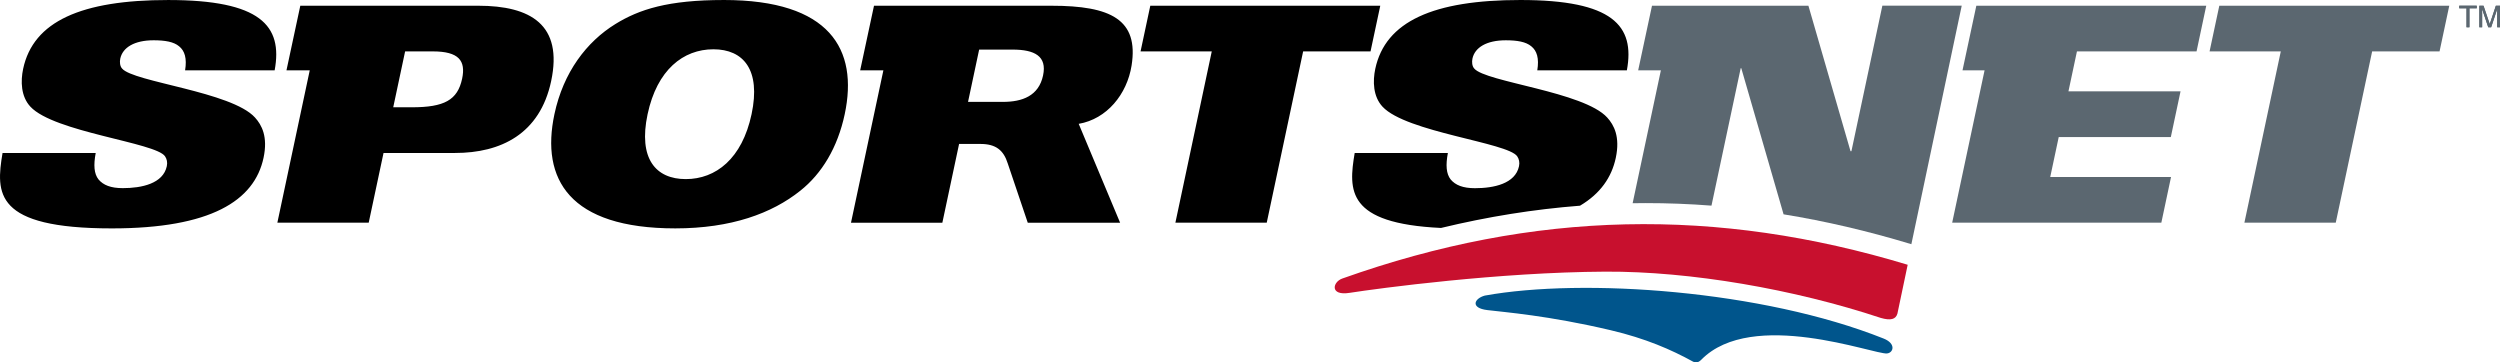 <?xml version="1.0" encoding="UTF-8" standalone="no"?>
<!-- Created with Inkscape (http://www.inkscape.org/) -->

<svg
   xmlns:dc="http://purl.org/dc/elements/1.1/"
   xmlns:cc="http://creativecommons.org/ns#"
   xmlns:rdf="http://www.w3.org/1999/02/22-rdf-syntax-ns#"
   xmlns:svg="http://www.w3.org/2000/svg"
   xmlns="http://www.w3.org/2000/svg"
   xmlns:sodipodi="http://sodipodi.sourceforge.net/DTD/sodipodi-0.dtd"
   xmlns:inkscape="http://www.inkscape.org/namespaces/inkscape"
   width="475.79"
   height="68.973"
   id="svg6013"
   version="1.1"
   inkscape:version="0.48.1 "
   sodipodi:docname="New document 3">
  <defs
     id="defs6015" />
  <sodipodi:namedview
     id="base"
     pagecolor="#ffffff"
     bordercolor="#666666"
     borderopacity="1.0"
     inkscape:pageopacity="0.0"
     inkscape:pageshadow="2"
     inkscape:zoom="1"
     inkscape:cx="284.89505"
     inkscape:cy="7.4865214"
     inkscape:document-units="px"
     inkscape:current-layer="layer1"
     showgrid="false"
     fit-margin-top="0"
     fit-margin-left="0"
     fit-margin-right="0"
     fit-margin-bottom="0"
     inkscape:window-width="1920"
     inkscape:window-height="1018"
     inkscape:window-x="-8"
     inkscape:window-y="-8"
     inkscape:window-maximized="1" />
  <g
     inkscape:label="Layer 1"
     inkscape:groupmode="layer"
     id="layer1"
     transform="translate(-90.105,-390.876)">
    <g
       id="g20"
       transform="matrix(1.25,0,0,-1.25,463.603,404.257)">
      <path
         d="m 0,0 3.359,0 -4.933,-23.201 31.845,0 1.476,6.955 -18.393,0 1.294,6.086 17.067,0 1.478,6.955 -17.066,0 1.294,6.085 18.21,0 1.477,6.952 -35.006,0 L 0,0 z m 39.097,9.832 -1.482,-6.954 10.843,0 -5.541,-26.079 13.909,0 5.541,26.079 10.263,0 1.48,6.954 -35.013,0 z m -51.302,0.004 -4.709,-22.15 -0.138,0 -6.412,22.15 -23.813,0 -2.104,-9.836 3.458,0 -4.302,-20.237 c 0.657,0.009 1.312,0.019 1.967,0.019 3.349,0 6.691,-0.127 10.038,-0.387 l 4.448,20.922 0.091,0 6.438,-22.245 c 6.359,-1.031 12.781,-2.528 19.351,-4.516 0.03,-0.01 0.068,-0.023 0.104,-0.034 l 7.668,36.314 -12.085,0 z"
         style="fill:#5b6770;fill-opacity:1;fill-rule:nonzero;stroke:none"
         id="path22"
         inkscape:connector-curvature="0" />
    </g>
    <path
       d="m 233.14,412.612 c -1.8,8.463 -6.801,12.35 -12.521,12.35 -5.72,0 -9.066,-3.888 -7.268,-12.35 1.799,-8.464 6.801,-12.355 12.523,-12.355 5.715,0 9.065,3.891 7.266,12.355 m -5.274,-21.734 c -10.637,0 -16.104,1.774 -20.646,4.576 -5.464,3.374 -9.896,9.15 -11.6,17.157 -2.624,12.35 2.817,21.731 23.004,21.731 10.64,0 18.394,-2.857 23.767,-7.149 4.126,-3.261 7.129,-8.236 8.477,-14.582 2.626,-12.355 -2.816,-21.734 -23.003,-21.734 m 124.926,1.089 -43.767,0 -1.853,8.693 13.551,0 -6.923,32.6 17.385,0 6.928,-32.6 12.826,0 1.853,-8.693 z m -174.739,13.895 c -0.863,4.059 -3.386,5.434 -9.564,5.434 l -3.546,0 2.263,-10.637 5.263,0 c 4.971,0 6.312,1.774 5.585,5.204 m 3.069,-13.896 -33.865,0 -2.632,12.291 4.43,0 -6.166,29.003 17.386,0 2.821,-13.271 13.611,0 c 8.693,0 16.15,-3.601 18.289,-13.67 2.289,-10.75 -3.922,-14.352 -13.874,-14.352 m 107.495,13.268 c -0.826,3.889 -3.93,5.032 -7.646,5.032 l -6.634,0 2.115,-9.953 6.349,0 c 4.231,0 6.595,1.256 5.816,4.92 m 1.621,-13.266 -33.797,0 -2.632,12.29 4.418,0 -6.165,29.003 17.387,0 3.185,-14.989 4.07,0 c 2.908,0 4.395,1.173 5.195,3.723 l 3.803,11.266 17.575,0 -7.878,-18.815 c 5.343,-0.914 9.191,-5.61 10.064,-11.1 1.389,-8.758 -3.96,-11.377 -15.224,-11.377 m -168.126,-1.089 c -16.527,0 -25.683,4.06 -27.604,13.096 -0.499,2.344 -0.434,5.261 1.384,7.206 4.513,4.862 23.83,6.808 25.616,9.436 0.347,0.515 0.5,1.143 0.341,1.889 -0.704,3.315 -4.776,4.175 -8.38,4.175 -2.285,0 -3.709,-0.574 -4.621,-1.66 -0.858,-1.087 -0.961,-2.745 -0.53,-5.032 l -17.73,0 c -1.286,7.665 -1.621,14.355 20.796,14.355 18.815,0 27.141,-5.261 28.876,-13.44 0.854,-4.003 -0.331,-6.234 -1.629,-7.662 -4.445,-4.92 -23.155,-6.749 -25.296,-9.324 -0.417,-0.455 -0.477,-1.258 -0.344,-1.886 0.45,-2.116 2.686,-3.49 6.346,-3.49 2.175,0 3.829,0.287 4.848,1.143 1.075,0.859 1.516,2.289 1.144,4.575 l 17.044,0 c 1.583,-8.518 -2.704,-13.38 -20.261,-13.38 m 277.609,13.383 c 1.585,-8.523 -2.701,-13.385 -20.266,-13.385 -16.531,0 -25.691,4.061 -27.616,13.099 -0.497,2.346 -0.43,5.264 1.386,7.21 4.516,4.864 23.843,6.809 25.628,9.44 0.347,0.514 0.499,1.143 0.341,1.889 -0.705,3.316 -4.779,4.178 -8.381,4.178 -2.289,0 -3.712,-0.575 -4.626,-1.661 -0.855,-1.089 -0.961,-2.746 -0.531,-5.034 l -17.736,0 c -1.196,7.129 -1.559,13.412 16.433,14.26 8.89,-2.149 17.676,-3.554 26.455,-4.236 3.868,-2.291 6.016,-5.399 6.806,-9.11 0.85,-4.003 -0.334,-6.236 -1.63,-7.664 -4.449,-4.921 -23.168,-6.753 -25.308,-9.329 -0.417,-0.455 -0.477,-1.256 -0.344,-1.886 0.45,-2.118 2.688,-3.49 6.35,-3.49 2.175,0 3.828,0.287 4.85,1.143 1.075,0.859 1.515,2.289 1.141,4.577 l 17.049,0 z"
       style="fill:#000000;fill-opacity:1;fill-rule:nonzero;stroke:none"
       id="path26"
       inkscape:connector-curvature="0" />
    <g
       id="g28"
       transform="matrix(1.25,0,0,-1.25,413.903,459.323)">
      <path
         d="m 0,0 c 7.731,7.854 26.342,0.752 28.261,0.943 0.98,0.099 1.428,1.495 -0.518,2.272 -18.469,7.36 -45.735,9.245 -60.713,6.539 -1.65,-0.456 -2.22,-1.895 0.381,-2.208 2.611,-0.32 9.28,-0.824 18.804,-3.07 5.283,-1.247 9.182,-2.94 12.514,-4.777 C -0.83,-0.522 -0.438,-0.444 0,0"
         style="fill:#00558c;fill-opacity:1;fill-rule:nonzero;stroke:none"
         id="path30"
         inkscape:connector-curvature="0" />
    </g>
    <g
       id="g32"
       transform="matrix(1.25,0,0,-1.25,451.212,450.573)">
      <path
         d="m 0,0 1.565,7.446 c -29.019,8.783 -56.791,8.325 -86.078,-2.094 -1.482,-0.517 -1.955,-2.666 1.103,-2.182 4.51,0.7 22.702,3.142 38.917,3.228 C -31.475,6.466 -15.717,3.72 -2.527,-0.648 -0.998,-1.086 -0.251,-0.85 0,0"
         style="fill:#c8102e;fill-opacity:1;fill-rule:nonzero;stroke:none"
         id="path34"
         inkscape:connector-curvature="0" />
    </g>
    <g
       id="g36"
       transform="matrix(1.25,0,0,-1.25,558.135,391.961)">
      <path
         d="m 0,0 2.666,0 0,-0.396 -1.113,0 0,-2.889 -0.444,0 0,2.889 L 0,-0.396 0,0 z"
         style="fill:#5b6770;fill-opacity:1;fill-rule:nonzero;stroke:none"
         id="path38"
         inkscape:connector-curvature="0" />
    </g>
    <g
       id="g40"
       transform="matrix(1.25,0,0,-1.25,565.359,396.07)">
      <path
         d="M 0,0 0,1.94 C 0,2.036 0.009,2.451 0.009,2.758 L 0,2.758 -0.921,0 l -0.441,0 -0.925,2.753 -0.009,0 c 0,-0.302 0.009,-0.717 0.009,-0.813 l 0,-1.94 -0.431,0 0,3.284 0.637,0 0.942,-2.777 0.013,0 0.924,2.777 0.631,0 L 0.429,0 0,0 z"
         style="fill:#5b6770;fill-opacity:1;fill-rule:nonzero;stroke:none"
         id="path42"
         inkscape:connector-curvature="0" />
    </g>
    <g
       id="g44"
       transform="matrix(1.25,0,0,-1.25,558.135,391.961)">
      <path
         d="m 0,0 2.666,0 0,-0.396 -1.113,0 0,-2.889 -0.444,0 0,2.889 L 0,-0.396 0,0 z"
         style="fill:#5b6770;fill-opacity:1;fill-rule:nonzero;stroke:none"
         id="path46"
         inkscape:connector-curvature="0" />
    </g>
    <g
       id="g48"
       transform="matrix(1.25,0,0,-1.25,565.359,396.07)">
      <path
         d="M 0,0 0,1.94 C 0,2.036 0.009,2.451 0.009,2.758 L 0,2.758 -0.921,0 l -0.441,0 -0.925,2.753 -0.009,0 c 0,-0.302 0.009,-0.717 0.009,-0.813 l 0,-1.94 -0.431,0 0,3.284 0.637,0 0.942,-2.777 0.013,0 0.924,2.777 0.631,0 L 0.429,0 0,0 z"
         style="fill:#5b6770;fill-opacity:1;fill-rule:nonzero;stroke:none"
         id="path50"
         inkscape:connector-curvature="0" />
    </g>
  </g>
</svg>
